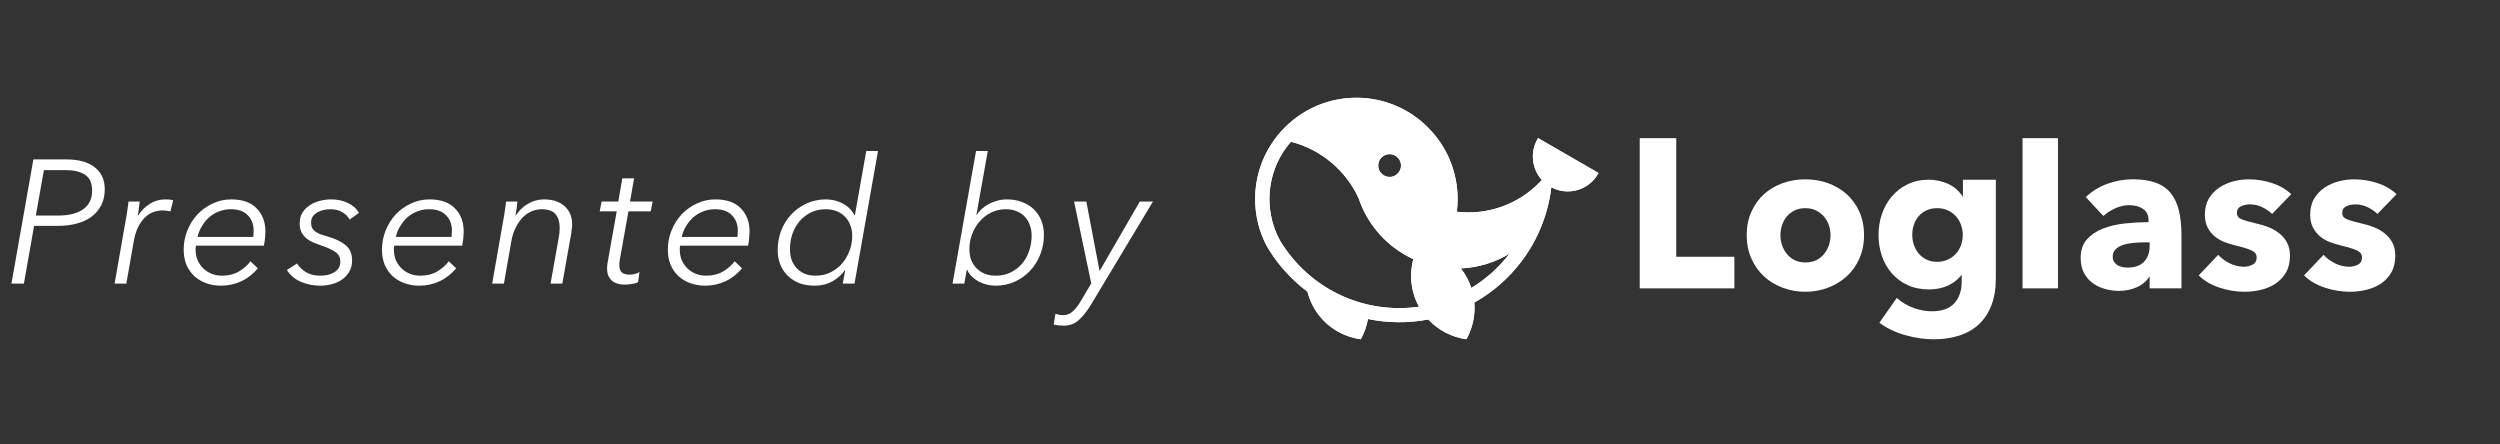 <svg width="225" height="40" viewBox="0 0 225 40" fill="none" xmlns="http://www.w3.org/2000/svg">
<rect x="0" y="0" width="225" height="40" fill="#333333" stroke="none"/>
<path d="M98.954 24.354H98.986L102.584 18.135H103.768L98.181 27.431C97.834 28 97.476 28.452 97.108 28.789C96.739 29.136 96.282 29.309 95.735 29.309C95.429 29.309 95.13 29.278 94.835 29.215L94.993 28.236C95.224 28.32 95.456 28.363 95.687 28.363C96.024 28.363 96.313 28.247 96.555 28.015C96.808 27.794 97.055 27.474 97.297 27.053L98.212 25.506L96.666 18.135H97.77L98.954 24.354Z" fill="white"/>
<path d="M87.008 24.275L86.787 25.522H85.73L87.844 13.59H88.902L87.876 19.335H87.907C88.023 19.146 88.176 18.967 88.365 18.798C88.555 18.63 88.765 18.483 88.996 18.356C89.239 18.23 89.496 18.13 89.77 18.057C90.043 17.983 90.328 17.946 90.622 17.946C91.127 17.946 91.58 18.025 91.979 18.183C92.39 18.33 92.742 18.546 93.037 18.83C93.332 19.114 93.558 19.451 93.716 19.84C93.873 20.229 93.952 20.661 93.952 21.134C93.952 21.765 93.842 22.36 93.621 22.918C93.4 23.475 93.095 23.959 92.705 24.37C92.327 24.78 91.869 25.106 91.332 25.348C90.806 25.59 90.233 25.711 89.612 25.711C89.349 25.711 89.086 25.68 88.823 25.616C88.57 25.553 88.328 25.464 88.097 25.348C87.865 25.222 87.655 25.069 87.466 24.89C87.287 24.712 87.145 24.506 87.039 24.275H87.008ZM92.847 21.197C92.847 20.871 92.795 20.566 92.69 20.282C92.595 19.987 92.448 19.735 92.248 19.524C92.048 19.303 91.806 19.135 91.522 19.019C91.238 18.893 90.906 18.83 90.527 18.83C90.064 18.83 89.633 18.925 89.233 19.114C88.833 19.303 88.486 19.566 88.192 19.903C87.897 20.229 87.665 20.613 87.497 21.055C87.329 21.487 87.245 21.944 87.245 22.428C87.245 22.776 87.297 23.096 87.402 23.391C87.518 23.675 87.681 23.928 87.892 24.149C88.102 24.359 88.349 24.522 88.633 24.638C88.928 24.754 89.26 24.811 89.628 24.811C90.112 24.811 90.548 24.717 90.938 24.527C91.338 24.338 91.68 24.08 91.964 23.754C92.248 23.428 92.463 23.049 92.611 22.618C92.769 22.176 92.847 21.702 92.847 21.197Z" fill="white"/>
<path d="M69.993 22.523C69.993 21.892 70.098 21.297 70.309 20.74C70.53 20.182 70.835 19.698 71.224 19.288C71.614 18.877 72.071 18.551 72.597 18.309C73.134 18.067 73.713 17.946 74.333 17.946C74.87 17.946 75.37 18.067 75.833 18.309C76.306 18.551 76.664 18.909 76.906 19.382H76.938L77.963 13.59H79.021L76.906 25.522H75.849L76.07 24.306H76.038C75.796 24.685 75.433 25.017 74.949 25.301C74.465 25.574 73.923 25.711 73.323 25.711C72.818 25.711 72.361 25.637 71.95 25.49C71.55 25.332 71.203 25.111 70.909 24.827C70.614 24.543 70.388 24.206 70.23 23.817C70.072 23.428 69.993 22.997 69.993 22.523ZM71.098 22.444C71.098 22.781 71.145 23.091 71.24 23.375C71.345 23.659 71.498 23.912 71.698 24.133C71.898 24.343 72.14 24.512 72.424 24.638C72.708 24.754 73.039 24.811 73.418 24.811C73.881 24.811 74.312 24.717 74.712 24.527C75.112 24.338 75.459 24.08 75.754 23.754C76.048 23.417 76.28 23.033 76.448 22.602C76.617 22.171 76.701 21.708 76.701 21.213C76.701 20.866 76.643 20.55 76.527 20.266C76.422 19.971 76.264 19.719 76.054 19.509C75.843 19.288 75.591 19.119 75.296 19.003C75.001 18.888 74.675 18.83 74.318 18.83C73.834 18.83 73.392 18.925 72.992 19.114C72.603 19.303 72.266 19.561 71.982 19.887C71.698 20.213 71.477 20.598 71.319 21.04C71.172 21.471 71.098 21.939 71.098 22.444Z" fill="white"/>
<path d="M61.211 22.113C61.201 22.176 61.19 22.239 61.18 22.302C61.18 22.355 61.18 22.407 61.18 22.46C61.18 22.807 61.237 23.123 61.353 23.407C61.48 23.691 61.648 23.938 61.858 24.149C62.079 24.359 62.332 24.522 62.616 24.638C62.91 24.754 63.226 24.811 63.563 24.811C64.141 24.811 64.647 24.685 65.078 24.433C65.509 24.17 65.857 23.864 66.12 23.517L66.782 24.149C66.351 24.664 65.851 25.053 65.283 25.317C64.715 25.58 64.11 25.711 63.468 25.711C62.995 25.711 62.553 25.637 62.142 25.49C61.732 25.343 61.374 25.132 61.069 24.859C60.775 24.585 60.538 24.249 60.359 23.849C60.191 23.438 60.106 22.975 60.106 22.46C60.106 21.86 60.217 21.287 60.438 20.74C60.659 20.192 60.959 19.714 61.337 19.303C61.727 18.893 62.179 18.567 62.695 18.325C63.221 18.072 63.784 17.946 64.383 17.946C65.394 17.946 66.156 18.214 66.672 18.751C67.198 19.288 67.461 19.982 67.461 20.834C67.461 20.96 67.451 21.155 67.43 21.418C67.409 21.671 67.372 21.902 67.319 22.113H61.211ZM66.372 21.323C66.383 21.239 66.388 21.15 66.388 21.055C66.398 20.95 66.404 20.855 66.404 20.771C66.404 20.203 66.23 19.74 65.883 19.382C65.536 19.014 65.025 18.83 64.352 18.83C63.963 18.83 63.6 18.898 63.263 19.035C62.937 19.161 62.642 19.34 62.379 19.572C62.127 19.803 61.911 20.071 61.732 20.377C61.553 20.671 61.427 20.987 61.353 21.323H66.372Z" fill="white"/>
<path d="M58.565 19.019H56.561L55.788 23.344C55.756 23.533 55.74 23.701 55.74 23.849C55.74 24.196 55.825 24.427 55.993 24.543C56.161 24.659 56.382 24.717 56.656 24.717C56.803 24.717 56.966 24.696 57.145 24.654C57.324 24.612 57.461 24.554 57.555 24.48L57.429 25.395C57.292 25.469 57.113 25.522 56.892 25.553C56.682 25.595 56.456 25.616 56.214 25.616C56.035 25.616 55.851 25.595 55.661 25.553C55.483 25.511 55.314 25.438 55.156 25.332C55.009 25.217 54.883 25.064 54.778 24.875C54.683 24.685 54.636 24.443 54.636 24.149C54.636 24.001 54.651 23.833 54.683 23.644L55.504 19.019H53.973L54.146 18.136H55.646L56.009 16.052H57.066L56.703 18.136H58.739L58.565 19.019Z" fill="white"/>
<path d="M46.569 18.135C46.548 18.335 46.521 18.556 46.49 18.798C46.458 19.04 46.427 19.24 46.395 19.398H46.427C46.711 18.946 47.074 18.593 47.516 18.341C47.968 18.078 48.447 17.946 48.952 17.946C49.751 17.946 50.372 18.151 50.814 18.562C51.267 18.961 51.493 19.509 51.493 20.203C51.493 20.329 51.482 20.456 51.461 20.582C51.451 20.708 51.435 20.845 51.414 20.992L50.609 25.522H49.551L50.278 21.434C50.341 21.108 50.372 20.797 50.372 20.503C50.372 19.987 50.251 19.582 50.009 19.288C49.767 18.982 49.341 18.83 48.731 18.83C48.447 18.83 48.163 18.888 47.879 19.003C47.594 19.119 47.326 19.298 47.074 19.54C46.832 19.782 46.616 20.087 46.427 20.456C46.237 20.813 46.1 21.239 46.016 21.734L45.353 25.522H44.296L45.306 19.761C45.348 19.561 45.39 19.303 45.432 18.988C45.485 18.672 45.522 18.388 45.543 18.135H46.569Z" fill="white"/>
<path d="M35.483 22.113C35.472 22.176 35.462 22.239 35.451 22.302C35.451 22.355 35.451 22.407 35.451 22.46C35.451 22.807 35.509 23.123 35.625 23.407C35.751 23.691 35.919 23.938 36.13 24.149C36.351 24.359 36.603 24.522 36.887 24.638C37.182 24.754 37.498 24.811 37.834 24.811C38.413 24.811 38.918 24.685 39.349 24.433C39.781 24.17 40.128 23.864 40.391 23.517L41.054 24.149C40.623 24.664 40.123 25.053 39.555 25.317C38.986 25.58 38.382 25.711 37.74 25.711C37.266 25.711 36.824 25.637 36.414 25.49C36.004 25.343 35.646 25.132 35.341 24.859C35.046 24.585 34.809 24.249 34.63 23.849C34.462 23.438 34.378 22.975 34.378 22.46C34.378 21.86 34.488 21.287 34.709 20.74C34.93 20.192 35.23 19.714 35.609 19.303C35.998 18.893 36.451 18.567 36.966 18.325C37.492 18.072 38.055 17.946 38.655 17.946C39.665 17.946 40.428 18.214 40.944 18.751C41.47 19.288 41.733 19.982 41.733 20.834C41.733 20.96 41.722 21.155 41.701 21.418C41.68 21.671 41.643 21.902 41.591 22.113H35.483ZM40.644 21.323C40.654 21.239 40.659 21.15 40.659 21.055C40.67 20.95 40.675 20.855 40.675 20.771C40.675 20.203 40.502 19.74 40.154 19.382C39.807 19.014 39.297 18.83 38.623 18.83C38.234 18.83 37.871 18.898 37.535 19.035C37.208 19.161 36.914 19.34 36.651 19.572C36.398 19.803 36.182 20.071 36.004 20.377C35.825 20.671 35.698 20.987 35.625 21.323H40.644Z" fill="white"/>
<path d="M31.468 19.761C31.321 19.488 31.1 19.267 30.806 19.098C30.511 18.919 30.159 18.83 29.748 18.83C29.559 18.83 29.359 18.851 29.148 18.893C28.949 18.935 28.759 19.003 28.58 19.098C28.412 19.193 28.27 19.319 28.154 19.477C28.049 19.624 27.996 19.808 27.996 20.029C27.996 20.229 28.028 20.392 28.091 20.519C28.165 20.645 28.265 20.755 28.391 20.85C28.517 20.934 28.67 21.013 28.849 21.087C29.027 21.15 29.233 21.213 29.464 21.276C30.19 21.487 30.742 21.755 31.121 22.081C31.5 22.397 31.689 22.849 31.689 23.438C31.689 23.838 31.6 24.185 31.421 24.48C31.242 24.764 31.016 25.001 30.742 25.19C30.469 25.369 30.164 25.501 29.827 25.585C29.49 25.669 29.159 25.711 28.833 25.711C28.212 25.711 27.628 25.595 27.081 25.364C26.544 25.132 26.123 24.78 25.818 24.306L26.734 23.707C26.913 24.012 27.181 24.275 27.539 24.496C27.896 24.706 28.312 24.811 28.785 24.811C29.017 24.811 29.243 24.79 29.464 24.748C29.685 24.696 29.88 24.622 30.048 24.527C30.227 24.422 30.369 24.291 30.474 24.133C30.579 23.965 30.632 23.77 30.632 23.549C30.632 23.16 30.474 22.865 30.159 22.665C29.853 22.455 29.412 22.255 28.833 22.065C28.612 21.992 28.391 21.907 28.17 21.813C27.949 21.718 27.749 21.597 27.57 21.45C27.391 21.292 27.244 21.108 27.128 20.897C27.023 20.676 26.971 20.413 26.971 20.108C26.971 19.73 27.055 19.403 27.223 19.13C27.402 18.856 27.623 18.635 27.886 18.467C28.159 18.288 28.465 18.157 28.801 18.072C29.138 17.988 29.475 17.946 29.811 17.946C30.38 17.946 30.885 18.056 31.326 18.277C31.779 18.498 32.105 18.793 32.305 19.161L31.468 19.761Z" fill="white"/>
<path d="M17.637 22.113C17.627 22.176 17.616 22.239 17.605 22.302C17.605 22.355 17.605 22.407 17.605 22.46C17.605 22.807 17.663 23.123 17.779 23.407C17.905 23.691 18.074 23.938 18.284 24.149C18.505 24.359 18.758 24.522 19.042 24.638C19.336 24.754 19.652 24.811 19.989 24.811C20.567 24.811 21.072 24.685 21.504 24.433C21.935 24.17 22.282 23.864 22.545 23.517L23.208 24.149C22.777 24.664 22.277 25.053 21.709 25.317C21.141 25.58 20.536 25.711 19.894 25.711C19.42 25.711 18.979 25.637 18.568 25.49C18.158 25.343 17.8 25.132 17.495 24.859C17.2 24.585 16.964 24.249 16.785 23.849C16.616 23.438 16.532 22.975 16.532 22.46C16.532 21.86 16.643 21.287 16.864 20.74C17.085 20.192 17.384 19.714 17.763 19.303C18.153 18.893 18.605 18.567 19.121 18.325C19.647 18.072 20.21 17.946 20.809 17.946C21.819 17.946 22.582 18.214 23.098 18.751C23.624 19.288 23.887 19.982 23.887 20.834C23.887 20.96 23.876 21.155 23.855 21.418C23.834 21.671 23.797 21.902 23.745 22.113H17.637ZM22.798 21.323C22.808 21.239 22.814 21.15 22.814 21.055C22.824 20.95 22.829 20.855 22.829 20.771C22.829 20.203 22.656 19.74 22.309 19.382C21.961 19.014 21.451 18.83 20.778 18.83C20.388 18.83 20.025 18.898 19.689 19.035C19.363 19.161 19.068 19.34 18.805 19.572C18.552 19.803 18.337 20.071 18.158 20.377C17.979 20.671 17.853 20.987 17.779 21.323H22.798Z" fill="white"/>
<path d="M11.325 19.761C11.367 19.561 11.409 19.303 11.451 18.988C11.503 18.672 11.54 18.388 11.561 18.135H12.571C12.55 18.335 12.524 18.556 12.492 18.798C12.461 19.04 12.429 19.24 12.398 19.398H12.429C12.703 18.967 13.05 18.619 13.471 18.356C13.892 18.083 14.365 17.946 14.891 17.946C15.028 17.946 15.149 17.951 15.254 17.962C15.36 17.972 15.47 17.993 15.586 18.025L15.333 19.035C15.281 19.014 15.181 18.993 15.034 18.972C14.897 18.951 14.755 18.94 14.607 18.94C14.323 18.94 14.044 18.993 13.771 19.098C13.497 19.203 13.245 19.372 13.013 19.603C12.792 19.824 12.592 20.113 12.414 20.471C12.245 20.819 12.119 21.239 12.035 21.734L11.372 25.522H10.315L11.325 19.761Z" fill="white"/>
<path d="M3.004 14.348H5.987C7.081 14.348 7.928 14.584 8.528 15.058C9.128 15.531 9.428 16.189 9.428 17.031C9.428 17.578 9.322 18.057 9.112 18.467C8.902 18.877 8.607 19.224 8.228 19.509C7.86 19.782 7.413 19.987 6.887 20.124C6.371 20.261 5.803 20.329 5.182 20.329H3.067L2.152 25.522H1.031L3.004 14.348ZM3.225 19.398H5.277C6.224 19.398 6.96 19.209 7.486 18.83C8.023 18.451 8.291 17.893 8.291 17.157C8.291 16.473 8.076 15.994 7.644 15.721C7.213 15.447 6.629 15.31 5.892 15.31H3.951L3.225 19.398Z" fill="white"/>
<path d="M138.375 12.518C137.697 13.689 137.86 15.196 138.768 16.197C137.081 18.054 134.68 19.117 132.172 19.117C131.816 19.117 131.46 19.097 131.115 19.056C131.163 18.675 131.186 18.289 131.186 17.909C131.186 12.885 127.098 8.798 122.074 8.798C117.05 8.798 112.963 12.885 112.963 17.909C112.963 19.372 113.3 20.769 113.964 22.063C114.367 22.766 114.834 23.437 115.354 24.059L115.36 24.064C116.042 24.878 116.82 25.615 117.672 26.253C118.248 28.523 120.117 30.199 122.434 30.526L122.468 30.53L122.485 30.5C122.794 29.942 123.006 29.34 123.116 28.71C124.901 29.081 126.757 29.095 128.545 28.751C129.442 29.713 130.646 30.343 131.941 30.525L131.975 30.529L131.991 30.499C132.461 29.652 132.709 28.69 132.709 27.714C132.709 27.557 132.702 27.395 132.688 27.232C133.579 26.731 134.414 26.13 135.172 25.446C137.651 23.207 139.227 20.16 139.62 16.857C140.321 17.231 141.145 17.326 141.91 17.12C142.721 16.902 143.398 16.383 143.818 15.656L143.869 15.57L138.429 12.429L138.378 12.515L138.375 12.518ZM125.066 13.871C125.633 13.871 126.094 14.333 126.094 14.899C126.094 15.464 125.632 15.927 125.066 15.927C124.501 15.927 124.038 15.466 124.038 14.899C124.038 14.332 124.499 13.871 125.066 13.871ZM125.931 27.73C124.398 27.73 122.901 27.456 121.481 26.916C119.403 26.124 117.566 24.785 116.171 23.044C115.82 22.607 115.498 22.145 115.213 21.674C114.582 20.529 114.249 19.228 114.249 17.909C114.249 16.011 114.937 14.182 116.184 12.758C118.854 13.431 121.13 15.329 122.275 17.838C122.376 18.143 122.497 18.449 122.633 18.743C123.557 20.769 125.179 22.393 127.2 23.322C127.067 23.814 126.999 24.32 126.999 24.833C126.999 25.801 127.244 26.758 127.71 27.604C127.121 27.687 126.524 27.73 125.931 27.73ZM132.419 25.918C132.208 25.278 131.89 24.686 131.471 24.156C133.027 24.089 134.537 23.631 135.863 22.826C134.913 24.066 133.755 25.104 132.419 25.916V25.918Z" fill="white"/>
<path d="M138.375 12.518C137.697 13.689 137.86 15.196 138.768 16.197C137.081 18.054 134.68 19.117 132.172 19.117C131.816 19.117 131.46 19.097 131.115 19.056C131.163 18.675 131.186 18.289 131.186 17.909C131.186 12.885 127.098 8.798 122.074 8.798C117.05 8.798 112.963 12.885 112.963 17.909C112.963 19.372 113.3 20.769 113.964 22.063C114.367 22.766 114.834 23.437 115.354 24.059L115.36 24.064C116.042 24.878 116.82 25.615 117.672 26.253C118.248 28.523 120.117 30.199 122.434 30.526L122.468 30.53L122.485 30.5C122.794 29.942 123.006 29.34 123.116 28.71C124.901 29.081 126.757 29.095 128.545 28.751C129.442 29.713 130.646 30.343 131.941 30.525L131.975 30.529L131.991 30.499C132.461 29.652 132.709 28.69 132.709 27.714C132.709 27.557 132.702 27.395 132.688 27.232C133.579 26.731 134.414 26.13 135.172 25.446C137.651 23.207 139.227 20.16 139.62 16.857C140.321 17.231 141.145 17.326 141.91 17.12C142.721 16.902 143.398 16.383 143.818 15.656L143.869 15.57L138.429 12.429L138.378 12.515L138.375 12.518ZM125.066 13.871C125.633 13.871 126.094 14.333 126.094 14.899C126.094 15.464 125.632 15.927 125.066 15.927C124.501 15.927 124.038 15.466 124.038 14.899C124.038 14.332 124.499 13.871 125.066 13.871ZM125.931 27.73C124.398 27.73 122.901 27.456 121.481 26.916C119.403 26.124 117.566 24.785 116.171 23.044C115.82 22.607 115.498 22.145 115.213 21.674C114.582 20.529 114.249 19.228 114.249 17.909C114.249 16.011 114.937 14.182 116.184 12.758C118.854 13.431 121.13 15.329 122.275 17.838C122.376 18.143 122.497 18.449 122.633 18.743C123.557 20.769 125.179 22.393 127.2 23.322C127.067 23.814 126.999 24.32 126.999 24.833C126.999 25.801 127.244 26.758 127.71 27.604C127.121 27.687 126.524 27.73 125.931 27.73ZM132.419 25.918C132.208 25.278 131.89 24.686 131.471 24.156C133.027 24.089 134.537 23.631 135.863 22.826C134.913 24.066 133.755 25.104 132.419 25.916V25.918Z" fill="white"/>
<path d="M147.575 25.953V12.434H150.86V23.109H156.092V25.953H147.575Z" fill="white"/>
<path d="M162.475 26.259C161.765 26.259 161.082 26.137 160.441 25.896C159.801 25.655 159.236 25.312 158.76 24.874C158.285 24.437 157.903 23.898 157.624 23.27C157.344 22.643 157.203 21.934 157.203 21.161C157.203 20.389 157.344 19.682 157.624 19.06C157.902 18.44 158.284 17.907 158.76 17.475C159.236 17.044 159.801 16.711 160.441 16.482C161.081 16.254 161.765 16.139 162.475 16.139C163.184 16.139 163.884 16.254 164.518 16.482C165.151 16.71 165.717 17.044 166.199 17.475C166.68 17.907 167.066 18.44 167.344 19.06C167.623 19.682 167.764 20.389 167.764 21.161C167.764 21.934 167.623 22.643 167.344 23.27C167.065 23.898 166.68 24.437 166.199 24.874C165.717 25.311 165.151 25.655 164.518 25.896C163.884 26.137 163.197 26.259 162.475 26.259ZM162.475 18.735C162.108 18.735 161.78 18.807 161.501 18.945C161.222 19.085 160.987 19.268 160.804 19.489C160.62 19.711 160.479 19.971 160.383 20.263C160.289 20.554 160.24 20.856 160.24 21.16C160.24 21.464 160.288 21.767 160.383 22.057C160.478 22.349 160.623 22.614 160.813 22.85C161.004 23.084 161.241 23.273 161.52 23.413C161.798 23.552 162.126 23.622 162.494 23.622C162.862 23.622 163.19 23.551 163.468 23.413C163.747 23.273 163.984 23.084 164.175 22.85C164.365 22.616 164.509 22.349 164.605 22.057C164.699 21.765 164.748 21.464 164.748 21.16C164.748 20.856 164.696 20.554 164.595 20.263C164.494 19.971 164.346 19.711 164.155 19.489C163.965 19.267 163.728 19.085 163.449 18.945C163.169 18.805 162.842 18.735 162.475 18.735V18.735Z" fill="white"/>
<path d="M174.031 30.536C173.196 30.536 172.325 30.407 171.444 30.154C170.563 29.901 169.79 29.528 169.143 29.046L170.709 26.812C171.165 27.217 171.676 27.523 172.226 27.719C172.778 27.915 173.327 28.015 173.859 28.015C174.771 28.015 175.456 27.771 175.893 27.289C176.33 26.807 176.551 26.159 176.551 25.36V24.725L176.415 24.886C176.131 25.222 175.76 25.496 175.311 25.704C174.816 25.933 174.245 26.048 173.611 26.048C172.889 26.048 172.24 25.916 171.682 25.656C171.125 25.397 170.647 25.04 170.259 24.596C169.873 24.152 169.575 23.629 169.372 23.04C169.169 22.451 169.066 21.818 169.066 21.16C169.066 20.501 169.169 19.865 169.372 19.269C169.575 18.674 169.873 18.141 170.259 17.685C170.646 17.229 171.124 16.859 171.682 16.586C172.24 16.314 172.882 16.175 173.592 16.175C174.186 16.175 174.764 16.297 175.311 16.538C175.8 16.755 176.209 17.084 176.525 17.518L176.665 17.709V16.177H179.625V25.056C179.625 25.981 179.491 26.797 179.224 27.482C178.958 28.165 178.579 28.741 178.096 29.191C177.614 29.64 177.02 29.981 176.33 30.203C175.638 30.425 174.864 30.538 174.029 30.538L174.031 30.536ZM174.337 18.735C173.982 18.735 173.664 18.8 173.392 18.926C173.119 19.052 172.885 19.226 172.695 19.441C172.504 19.657 172.356 19.913 172.255 20.205C172.154 20.495 172.102 20.81 172.102 21.14C172.102 21.47 172.154 21.766 172.255 22.057C172.356 22.348 172.504 22.609 172.695 22.831C172.885 23.052 173.119 23.232 173.392 23.365C173.664 23.497 173.982 23.565 174.337 23.565C174.692 23.565 175.016 23.497 175.301 23.365C175.586 23.232 175.83 23.055 176.027 22.84C176.223 22.625 176.378 22.368 176.486 22.076C176.594 21.784 176.649 21.469 176.649 21.14C176.649 20.812 176.594 20.516 176.486 20.224C176.378 19.932 176.22 19.672 176.017 19.45C175.815 19.228 175.571 19.052 175.291 18.926C175.012 18.798 174.692 18.735 174.337 18.735V18.735Z" fill="white"/>
<path d="M185.217 12.434H182.028V25.953H185.217V12.434Z" fill="white"/>
<path d="M190.717 26.182C190.337 26.182 189.939 26.13 189.533 26.029C189.128 25.927 188.751 25.76 188.416 25.533C188.08 25.305 187.801 24.996 187.584 24.617C187.369 24.237 187.26 23.762 187.26 23.203C187.26 22.518 187.449 21.959 187.823 21.542C188.197 21.124 188.684 20.795 189.274 20.568C189.863 20.341 190.529 20.186 191.251 20.109C191.945 20.037 192.633 19.998 193.293 19.994H193.37V19.841C193.37 19.365 193.207 19.024 192.874 18.8C192.544 18.578 192.133 18.466 191.652 18.466C191.208 18.466 190.776 18.561 190.363 18.752C189.951 18.942 189.595 19.174 189.303 19.439L187.719 17.74C188.276 17.208 188.935 16.803 189.676 16.537C190.417 16.271 191.185 16.136 191.958 16.136C192.73 16.136 193.44 16.236 193.992 16.432C194.542 16.629 194.995 16.937 195.338 17.348C195.68 17.76 195.934 18.286 196.093 18.913C196.251 19.541 196.331 20.295 196.331 21.157V25.949H193.467V24.867L193.326 25.063C193.086 25.396 192.745 25.663 192.311 25.853C191.823 26.068 191.286 26.178 190.717 26.178V26.182ZM193.066 21.809C192.726 21.809 192.375 21.825 192.025 21.857C191.677 21.888 191.362 21.95 191.089 22.038C190.817 22.127 190.588 22.258 190.411 22.429C190.232 22.603 190.144 22.824 190.144 23.107C190.144 23.285 190.185 23.439 190.269 23.566C190.351 23.692 190.456 23.796 190.584 23.872C190.71 23.948 190.858 24.003 191.024 24.035C191.188 24.066 191.348 24.082 191.502 24.082C192.136 24.082 192.626 23.906 192.963 23.558C193.3 23.21 193.468 22.731 193.468 22.135V21.81H193.067L193.066 21.809Z" fill="white"/>
<path d="M202.026 26.259C201.253 26.259 200.485 26.133 199.744 25.886C199.003 25.64 198.376 25.27 197.883 24.788L199.64 22.936C199.919 23.24 200.266 23.497 200.671 23.7C201.077 23.903 201.514 24.006 201.97 24.006C202.223 24.006 202.478 23.944 202.724 23.823C202.971 23.703 203.097 23.488 203.097 23.184C203.097 22.88 202.942 22.674 202.638 22.535C202.334 22.395 201.852 22.247 201.206 22.095C200.875 22.018 200.541 21.916 200.213 21.79C199.882 21.663 199.584 21.489 199.325 21.274C199.065 21.059 198.85 20.79 198.685 20.473C198.521 20.157 198.438 19.772 198.438 19.328C198.438 18.759 198.559 18.267 198.8 17.867C199.04 17.468 199.355 17.137 199.736 16.883C200.117 16.63 200.544 16.441 201.006 16.32C201.469 16.2 201.934 16.14 202.39 16.14C203.098 16.14 203.802 16.252 204.482 16.474C205.16 16.696 205.74 17.033 206.21 17.477L204.491 19.253C204.238 19.012 203.935 18.806 203.594 18.642C203.252 18.478 202.886 18.394 202.505 18.394C202.214 18.394 201.941 18.452 201.695 18.565C201.448 18.679 201.322 18.879 201.322 19.157C201.322 19.435 201.46 19.616 201.733 19.73C202.005 19.843 202.452 19.972 203.06 20.112C203.415 20.188 203.778 20.297 204.139 20.436C204.501 20.576 204.831 20.762 205.123 20.99C205.414 21.218 205.651 21.5 205.829 21.829C206.008 22.159 206.097 22.558 206.097 23.013C206.097 23.608 205.975 24.119 205.734 24.53C205.493 24.942 205.175 25.279 204.789 25.533C204.402 25.786 203.963 25.972 203.481 26.086C202.998 26.2 202.511 26.257 202.029 26.257L202.026 26.259Z" fill="white"/>
<path d="M211.505 26.259C210.733 26.259 209.965 26.133 209.224 25.886C208.483 25.64 207.855 25.27 207.362 24.788L209.12 22.936C209.399 23.24 209.745 23.497 210.151 23.7C210.556 23.903 210.993 24.006 211.449 24.006C211.703 24.006 211.957 23.944 212.204 23.823C212.451 23.703 212.577 23.488 212.577 23.184C212.577 22.88 212.422 22.674 212.118 22.535C211.814 22.395 211.332 22.247 210.685 22.095C210.355 22.018 210.021 21.916 209.692 21.79C209.362 21.663 209.063 21.489 208.805 21.274C208.544 21.059 208.329 20.79 208.165 20.473C208.001 20.157 207.917 19.772 207.917 19.328C207.917 18.759 208.039 18.267 208.28 17.867C208.52 17.468 208.835 17.138 209.215 16.883C209.595 16.63 210.022 16.441 210.485 16.32C210.948 16.2 211.414 16.14 211.87 16.14C212.578 16.14 213.282 16.252 213.961 16.474C214.639 16.696 215.22 17.033 215.69 17.477L213.971 19.253C213.717 19.012 213.415 18.806 213.074 18.642C212.731 18.478 212.366 18.394 211.985 18.394C211.693 18.394 211.421 18.452 211.174 18.565C210.927 18.679 210.801 18.879 210.801 19.157C210.801 19.435 210.94 19.616 211.212 19.73C211.485 19.843 211.931 19.972 212.54 20.112C212.894 20.188 213.257 20.297 213.619 20.436C213.98 20.576 214.31 20.762 214.602 20.99C214.894 21.218 215.131 21.5 215.309 21.829C215.487 22.159 215.576 22.558 215.576 23.013C215.576 23.608 215.454 24.119 215.213 24.53C214.972 24.942 214.654 25.279 214.268 25.533C213.882 25.786 213.442 25.972 212.96 26.086C212.478 26.2 211.99 26.257 211.508 26.257L211.505 26.259Z" fill="white"/>
</svg>
